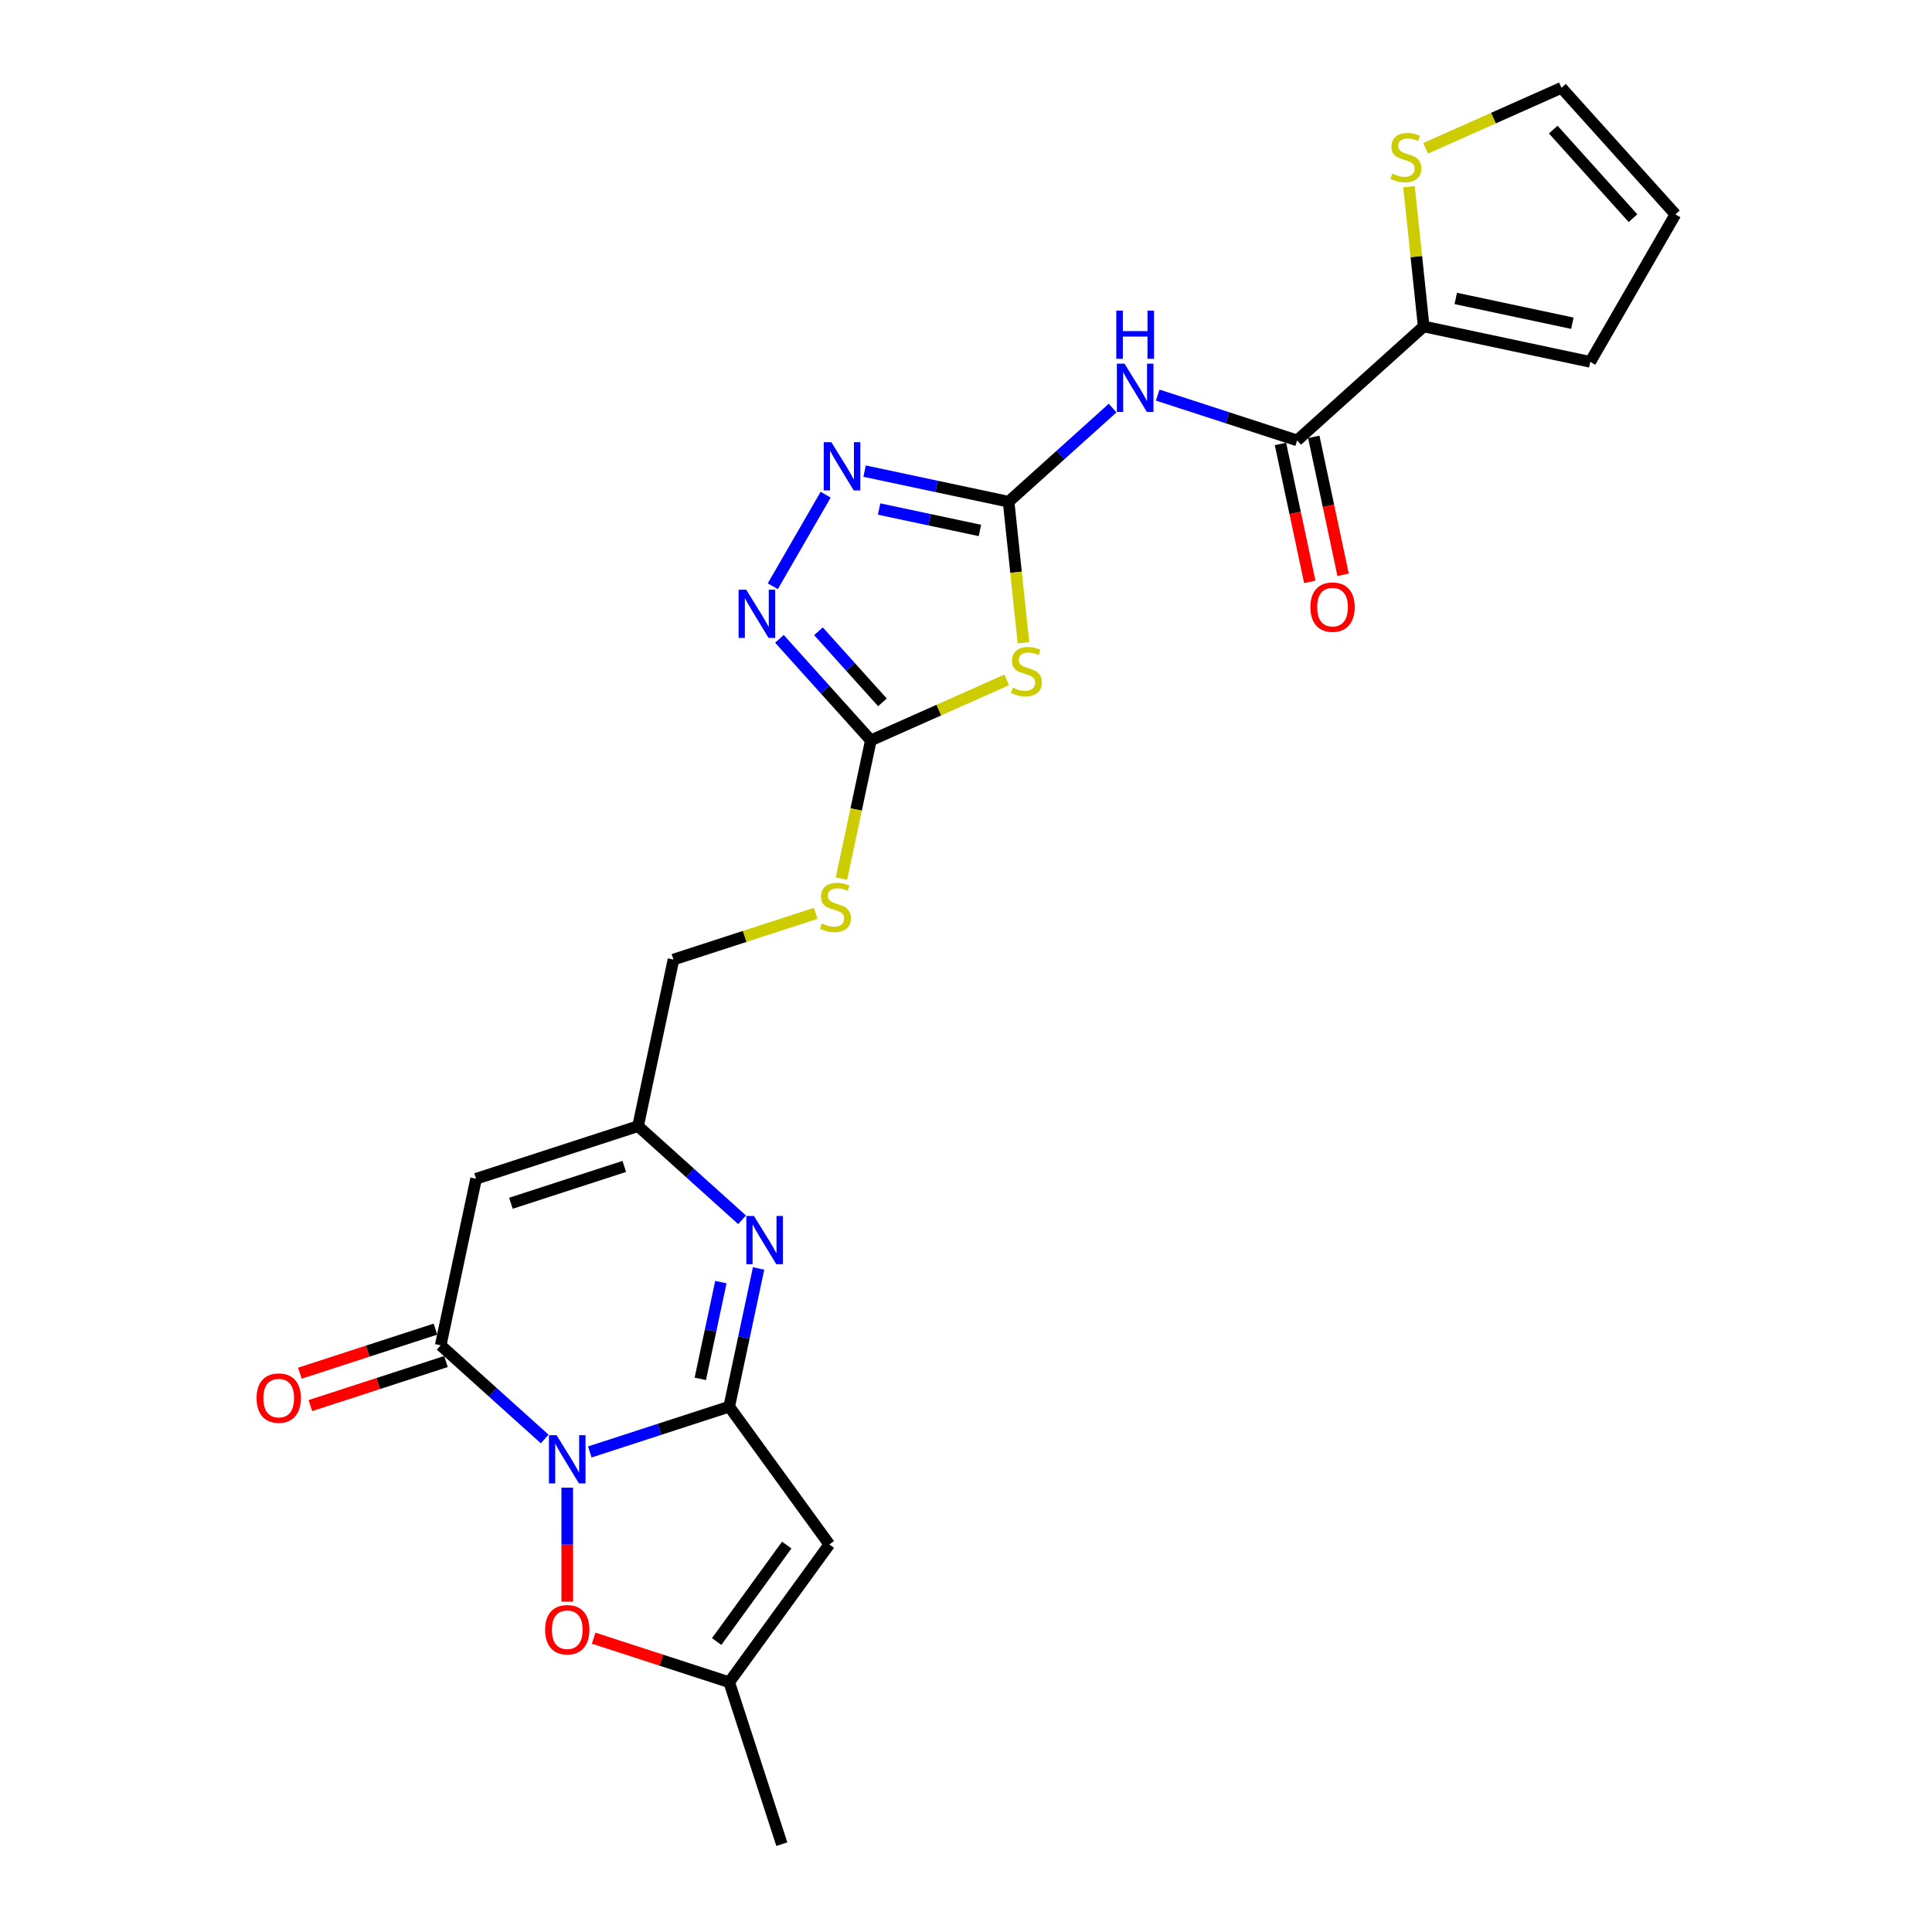 <?xml version='1.0' encoding='iso-8859-1'?>
<svg version='1.1' baseProfile='full'
              xmlns='http://www.w3.org/2000/svg'
                      xmlns:rdkit='http://www.rdkit.org/xml'
                      xmlns:xlink='http://www.w3.org/1999/xlink'
                  xml:space='preserve'
width='1000px' height='1000px' viewBox='0 0 1000 1000'>
<!-- END OF HEADER -->
<rect style='opacity:1.0;fill:#FFFFFF;stroke:none' width='1000' height='1000' x='0' y='0'> </rect>
<path class='bond-0' d='M 305.276,751.537 L 341.356,739.813' style='fill:none;fill-rule:evenodd;stroke:#0000FF;stroke-width:6px;stroke-linecap:butt;stroke-linejoin:miter;stroke-opacity:1' />
<path class='bond-0' d='M 341.356,739.813 L 377.437,728.09' style='fill:none;fill-rule:evenodd;stroke:#000000;stroke-width:6px;stroke-linecap:butt;stroke-linejoin:miter;stroke-opacity:1' />
<path class='bond-1' d='M 281.935,744.82 L 255.017,720.584' style='fill:none;fill-rule:evenodd;stroke:#0000FF;stroke-width:6px;stroke-linecap:butt;stroke-linejoin:miter;stroke-opacity:1' />
<path class='bond-1' d='M 255.017,720.584 L 228.1,696.347' style='fill:none;fill-rule:evenodd;stroke:#000000;stroke-width:6px;stroke-linecap:butt;stroke-linejoin:miter;stroke-opacity:1' />
<path class='bond-11' d='M 293.605,770.014 L 293.605,799.515' style='fill:none;fill-rule:evenodd;stroke:#0000FF;stroke-width:6px;stroke-linecap:butt;stroke-linejoin:miter;stroke-opacity:1' />
<path class='bond-11' d='M 293.605,799.515 L 293.605,829.016' style='fill:none;fill-rule:evenodd;stroke:#FF0000;stroke-width:6px;stroke-linecap:butt;stroke-linejoin:miter;stroke-opacity:1' />
<path class='bond-3' d='M 377.437,728.09 L 385.04,692.322' style='fill:none;fill-rule:evenodd;stroke:#000000;stroke-width:6px;stroke-linecap:butt;stroke-linejoin:miter;stroke-opacity:1' />
<path class='bond-3' d='M 385.04,692.322 L 392.642,656.555' style='fill:none;fill-rule:evenodd;stroke:#0000FF;stroke-width:6px;stroke-linecap:butt;stroke-linejoin:miter;stroke-opacity:1' />
<path class='bond-3' d='M 362.474,713.694 L 367.796,688.657' style='fill:none;fill-rule:evenodd;stroke:#000000;stroke-width:6px;stroke-linecap:butt;stroke-linejoin:miter;stroke-opacity:1' />
<path class='bond-3' d='M 367.796,688.657 L 373.118,663.62' style='fill:none;fill-rule:evenodd;stroke:#0000FF;stroke-width:6px;stroke-linecap:butt;stroke-linejoin:miter;stroke-opacity:1' />
<path class='bond-5' d='M 377.437,728.09 L 429.248,799.402' style='fill:none;fill-rule:evenodd;stroke:#000000;stroke-width:6px;stroke-linecap:butt;stroke-linejoin:miter;stroke-opacity:1' />
<path class='bond-6' d='M 228.1,696.347 L 246.426,610.127' style='fill:none;fill-rule:evenodd;stroke:#000000;stroke-width:6px;stroke-linecap:butt;stroke-linejoin:miter;stroke-opacity:1' />
<path class='bond-18' d='M 225.376,687.964 L 190.291,699.364' style='fill:none;fill-rule:evenodd;stroke:#000000;stroke-width:6px;stroke-linecap:butt;stroke-linejoin:miter;stroke-opacity:1' />
<path class='bond-18' d='M 190.291,699.364 L 155.206,710.763' style='fill:none;fill-rule:evenodd;stroke:#FF0000;stroke-width:6px;stroke-linecap:butt;stroke-linejoin:miter;stroke-opacity:1' />
<path class='bond-18' d='M 230.824,704.73 L 195.739,716.13' style='fill:none;fill-rule:evenodd;stroke:#000000;stroke-width:6px;stroke-linecap:butt;stroke-linejoin:miter;stroke-opacity:1' />
<path class='bond-18' d='M 195.739,716.13 L 160.654,727.53' style='fill:none;fill-rule:evenodd;stroke:#FF0000;stroke-width:6px;stroke-linecap:butt;stroke-linejoin:miter;stroke-opacity:1' />
<path class='bond-2' d='M 522.055,259.694 L 525.892,296.201' style='fill:none;fill-rule:evenodd;stroke:#000000;stroke-width:6px;stroke-linecap:butt;stroke-linejoin:miter;stroke-opacity:1' />
<path class='bond-2' d='M 525.892,296.201 L 529.729,332.708' style='fill:none;fill-rule:evenodd;stroke:#CCCC00;stroke-width:6px;stroke-linecap:butt;stroke-linejoin:miter;stroke-opacity:1' />
<path class='bond-7' d='M 522.055,259.694 L 548.973,235.458' style='fill:none;fill-rule:evenodd;stroke:#000000;stroke-width:6px;stroke-linecap:butt;stroke-linejoin:miter;stroke-opacity:1' />
<path class='bond-7' d='M 548.973,235.458 L 575.89,211.221' style='fill:none;fill-rule:evenodd;stroke:#0000FF;stroke-width:6px;stroke-linecap:butt;stroke-linejoin:miter;stroke-opacity:1' />
<path class='bond-27' d='M 522.055,259.694 L 484.781,251.771' style='fill:none;fill-rule:evenodd;stroke:#000000;stroke-width:6px;stroke-linecap:butt;stroke-linejoin:miter;stroke-opacity:1' />
<path class='bond-27' d='M 484.781,251.771 L 447.506,243.848' style='fill:none;fill-rule:evenodd;stroke:#0000FF;stroke-width:6px;stroke-linecap:butt;stroke-linejoin:miter;stroke-opacity:1' />
<path class='bond-27' d='M 507.208,274.561 L 481.115,269.015' style='fill:none;fill-rule:evenodd;stroke:#000000;stroke-width:6px;stroke-linecap:butt;stroke-linejoin:miter;stroke-opacity:1' />
<path class='bond-27' d='M 481.115,269.015 L 455.023,263.469' style='fill:none;fill-rule:evenodd;stroke:#0000FF;stroke-width:6px;stroke-linecap:butt;stroke-linejoin:miter;stroke-opacity:1' />
<path class='bond-26' d='M 384.093,631.362 L 357.176,607.125' style='fill:none;fill-rule:evenodd;stroke:#0000FF;stroke-width:6px;stroke-linecap:butt;stroke-linejoin:miter;stroke-opacity:1' />
<path class='bond-26' d='M 357.176,607.125 L 330.258,582.889' style='fill:none;fill-rule:evenodd;stroke:#000000;stroke-width:6px;stroke-linecap:butt;stroke-linejoin:miter;stroke-opacity:1' />
<path class='bond-4' d='M 521.062,351.902 L 485.903,367.556' style='fill:none;fill-rule:evenodd;stroke:#CCCC00;stroke-width:6px;stroke-linecap:butt;stroke-linejoin:miter;stroke-opacity:1' />
<path class='bond-4' d='M 485.903,367.556 L 450.744,383.21' style='fill:none;fill-rule:evenodd;stroke:#000000;stroke-width:6px;stroke-linecap:butt;stroke-linejoin:miter;stroke-opacity:1' />
<path class='bond-25' d='M 429.248,799.402 L 377.437,870.713' style='fill:none;fill-rule:evenodd;stroke:#000000;stroke-width:6px;stroke-linecap:butt;stroke-linejoin:miter;stroke-opacity:1' />
<path class='bond-25' d='M 407.214,799.736 L 370.946,849.654' style='fill:none;fill-rule:evenodd;stroke:#000000;stroke-width:6px;stroke-linecap:butt;stroke-linejoin:miter;stroke-opacity:1' />
<path class='bond-13' d='M 246.426,610.127 L 330.258,582.889' style='fill:none;fill-rule:evenodd;stroke:#000000;stroke-width:6px;stroke-linecap:butt;stroke-linejoin:miter;stroke-opacity:1' />
<path class='bond-13' d='M 264.449,622.808 L 323.131,603.741' style='fill:none;fill-rule:evenodd;stroke:#000000;stroke-width:6px;stroke-linecap:butt;stroke-linejoin:miter;stroke-opacity:1' />
<path class='bond-12' d='M 599.231,204.505 L 635.312,216.228' style='fill:none;fill-rule:evenodd;stroke:#0000FF;stroke-width:6px;stroke-linecap:butt;stroke-linejoin:miter;stroke-opacity:1' />
<path class='bond-12' d='M 635.312,216.228 L 671.393,227.952' style='fill:none;fill-rule:evenodd;stroke:#000000;stroke-width:6px;stroke-linecap:butt;stroke-linejoin:miter;stroke-opacity:1' />
<path class='bond-8' d='M 450.744,383.21 L 443.137,418.995' style='fill:none;fill-rule:evenodd;stroke:#000000;stroke-width:6px;stroke-linecap:butt;stroke-linejoin:miter;stroke-opacity:1' />
<path class='bond-8' d='M 443.137,418.995 L 435.531,454.78' style='fill:none;fill-rule:evenodd;stroke:#CCCC00;stroke-width:6px;stroke-linecap:butt;stroke-linejoin:miter;stroke-opacity:1' />
<path class='bond-10' d='M 450.744,383.21 L 427.088,356.938' style='fill:none;fill-rule:evenodd;stroke:#000000;stroke-width:6px;stroke-linecap:butt;stroke-linejoin:miter;stroke-opacity:1' />
<path class='bond-10' d='M 427.088,356.938 L 403.433,330.666' style='fill:none;fill-rule:evenodd;stroke:#0000FF;stroke-width:6px;stroke-linecap:butt;stroke-linejoin:miter;stroke-opacity:1' />
<path class='bond-10' d='M 456.748,363.532 L 440.189,345.142' style='fill:none;fill-rule:evenodd;stroke:#000000;stroke-width:6px;stroke-linecap:butt;stroke-linejoin:miter;stroke-opacity:1' />
<path class='bond-10' d='M 440.189,345.142 L 423.631,326.751' style='fill:none;fill-rule:evenodd;stroke:#0000FF;stroke-width:6px;stroke-linecap:butt;stroke-linejoin:miter;stroke-opacity:1' />
<path class='bond-9' d='M 427.357,256.053 L 399.996,303.443' style='fill:none;fill-rule:evenodd;stroke:#0000FF;stroke-width:6px;stroke-linecap:butt;stroke-linejoin:miter;stroke-opacity:1' />
<path class='bond-14' d='M 307.268,847.914 L 342.352,859.314' style='fill:none;fill-rule:evenodd;stroke:#FF0000;stroke-width:6px;stroke-linecap:butt;stroke-linejoin:miter;stroke-opacity:1' />
<path class='bond-14' d='M 342.352,859.314 L 377.437,870.713' style='fill:none;fill-rule:evenodd;stroke:#000000;stroke-width:6px;stroke-linecap:butt;stroke-linejoin:miter;stroke-opacity:1' />
<path class='bond-15' d='M 671.393,227.952 L 736.898,168.97' style='fill:none;fill-rule:evenodd;stroke:#000000;stroke-width:6px;stroke-linecap:butt;stroke-linejoin:miter;stroke-opacity:1' />
<path class='bond-19' d='M 662.771,229.784 L 670.358,265.481' style='fill:none;fill-rule:evenodd;stroke:#000000;stroke-width:6px;stroke-linecap:butt;stroke-linejoin:miter;stroke-opacity:1' />
<path class='bond-19' d='M 670.358,265.481 L 677.946,301.178' style='fill:none;fill-rule:evenodd;stroke:#FF0000;stroke-width:6px;stroke-linecap:butt;stroke-linejoin:miter;stroke-opacity:1' />
<path class='bond-19' d='M 680.015,226.119 L 687.602,261.816' style='fill:none;fill-rule:evenodd;stroke:#000000;stroke-width:6px;stroke-linecap:butt;stroke-linejoin:miter;stroke-opacity:1' />
<path class='bond-19' d='M 687.602,261.816 L 695.19,297.513' style='fill:none;fill-rule:evenodd;stroke:#FF0000;stroke-width:6px;stroke-linecap:butt;stroke-linejoin:miter;stroke-opacity:1' />
<path class='bond-23' d='M 330.258,582.889 L 348.585,496.668' style='fill:none;fill-rule:evenodd;stroke:#000000;stroke-width:6px;stroke-linecap:butt;stroke-linejoin:miter;stroke-opacity:1' />
<path class='bond-24' d='M 377.437,870.713 L 404.676,954.545' style='fill:none;fill-rule:evenodd;stroke:#000000;stroke-width:6px;stroke-linecap:butt;stroke-linejoin:miter;stroke-opacity:1' />
<path class='bond-16' d='M 736.898,168.97 L 733.096,132.798' style='fill:none;fill-rule:evenodd;stroke:#000000;stroke-width:6px;stroke-linecap:butt;stroke-linejoin:miter;stroke-opacity:1' />
<path class='bond-16' d='M 733.096,132.798 L 729.295,96.627' style='fill:none;fill-rule:evenodd;stroke:#CCCC00;stroke-width:6px;stroke-linecap:butt;stroke-linejoin:miter;stroke-opacity:1' />
<path class='bond-20' d='M 736.898,168.97 L 823.118,187.297' style='fill:none;fill-rule:evenodd;stroke:#000000;stroke-width:6px;stroke-linecap:butt;stroke-linejoin:miter;stroke-opacity:1' />
<path class='bond-20' d='M 753.497,154.475 L 813.851,167.304' style='fill:none;fill-rule:evenodd;stroke:#000000;stroke-width:6px;stroke-linecap:butt;stroke-linejoin:miter;stroke-opacity:1' />
<path class='bond-21' d='M 737.892,76.762 L 773.051,61.108' style='fill:none;fill-rule:evenodd;stroke:#CCCC00;stroke-width:6px;stroke-linecap:butt;stroke-linejoin:miter;stroke-opacity:1' />
<path class='bond-21' d='M 773.051,61.108 L 808.21,45.455' style='fill:none;fill-rule:evenodd;stroke:#000000;stroke-width:6px;stroke-linecap:butt;stroke-linejoin:miter;stroke-opacity:1' />
<path class='bond-17' d='M 422.21,472.746 L 385.397,484.707' style='fill:none;fill-rule:evenodd;stroke:#CCCC00;stroke-width:6px;stroke-linecap:butt;stroke-linejoin:miter;stroke-opacity:1' />
<path class='bond-17' d='M 385.397,484.707 L 348.585,496.668' style='fill:none;fill-rule:evenodd;stroke:#000000;stroke-width:6px;stroke-linecap:butt;stroke-linejoin:miter;stroke-opacity:1' />
<path class='bond-22' d='M 823.118,187.297 L 867.191,110.96' style='fill:none;fill-rule:evenodd;stroke:#000000;stroke-width:6px;stroke-linecap:butt;stroke-linejoin:miter;stroke-opacity:1' />
<path class='bond-28' d='M 808.21,45.455 L 867.191,110.96' style='fill:none;fill-rule:evenodd;stroke:#000000;stroke-width:6px;stroke-linecap:butt;stroke-linejoin:miter;stroke-opacity:1' />
<path class='bond-28' d='M 803.956,67.077 L 845.243,112.93' style='fill:none;fill-rule:evenodd;stroke:#000000;stroke-width:6px;stroke-linecap:butt;stroke-linejoin:miter;stroke-opacity:1' />
<path  class='atom-0' d='M 288.087 742.847
L 296.267 756.069
Q 297.078 757.374, 298.383 759.736
Q 299.687 762.098, 299.758 762.239
L 299.758 742.847
L 303.072 742.847
L 303.072 767.81
L 299.652 767.81
L 290.873 753.354
Q 289.85 751.662, 288.757 749.722
Q 287.699 747.783, 287.382 747.184
L 287.382 767.81
L 284.138 767.81
L 284.138 742.847
L 288.087 742.847
' fill='#0000FF'/>
<path  class='atom-4' d='M 390.246 629.388
L 398.426 642.61
Q 399.237 643.915, 400.541 646.277
Q 401.846 648.639, 401.916 648.78
L 401.916 629.388
L 405.231 629.388
L 405.231 654.351
L 401.811 654.351
L 393.031 639.895
Q 392.009 638.203, 390.916 636.264
Q 389.858 634.325, 389.541 633.725
L 389.541 654.351
L 386.297 654.351
L 386.297 629.388
L 390.246 629.388
' fill='#0000FF'/>
<path  class='atom-5' d='M 524.218 355.925
Q 524.5 356.031, 525.663 356.525
Q 526.827 357.018, 528.096 357.336
Q 529.4 357.618, 530.67 357.618
Q 533.032 357.618, 534.407 356.489
Q 535.782 355.326, 535.782 353.316
Q 535.782 351.941, 535.077 351.095
Q 534.407 350.249, 533.349 349.79
Q 532.292 349.332, 530.529 348.803
Q 528.307 348.133, 526.968 347.499
Q 525.663 346.864, 524.711 345.524
Q 523.794 344.184, 523.794 341.928
Q 523.794 338.79, 525.91 336.85
Q 528.061 334.911, 532.292 334.911
Q 535.183 334.911, 538.462 336.286
L 537.651 339.001
Q 534.654 337.767, 532.397 337.767
Q 529.965 337.767, 528.625 338.79
Q 527.285 339.777, 527.32 341.505
Q 527.32 342.844, 527.99 343.655
Q 528.695 344.466, 529.683 344.925
Q 530.705 345.383, 532.397 345.912
Q 534.654 346.617, 535.994 347.322
Q 537.334 348.027, 538.286 349.473
Q 539.273 350.883, 539.273 353.316
Q 539.273 356.772, 536.946 358.64
Q 534.654 360.474, 530.811 360.474
Q 528.59 360.474, 526.897 359.98
Q 525.24 359.522, 523.266 358.711
L 524.218 355.925
' fill='#CCCC00'/>
<path  class='atom-8' d='M 582.043 188.231
L 590.223 201.453
Q 591.034 202.758, 592.338 205.12
Q 593.643 207.482, 593.713 207.623
L 593.713 188.231
L 597.028 188.231
L 597.028 213.194
L 593.608 213.194
L 584.828 198.738
Q 583.806 197.046, 582.713 195.107
Q 581.655 193.168, 581.338 192.568
L 581.338 213.194
L 578.094 213.194
L 578.094 188.231
L 582.043 188.231
' fill='#0000FF'/>
<path  class='atom-8' d='M 577.794 160.772
L 581.179 160.772
L 581.179 171.385
L 593.943 171.385
L 593.943 160.772
L 597.327 160.772
L 597.327 185.735
L 593.943 185.735
L 593.943 174.206
L 581.179 174.206
L 581.179 185.735
L 577.794 185.735
L 577.794 160.772
' fill='#0000FF'/>
<path  class='atom-10' d='M 430.317 228.886
L 438.497 242.108
Q 439.308 243.413, 440.613 245.775
Q 441.917 248.137, 441.988 248.278
L 441.988 228.886
L 445.302 228.886
L 445.302 253.849
L 441.882 253.849
L 433.103 239.393
Q 432.08 237.701, 430.987 235.761
Q 429.93 233.822, 429.612 233.223
L 429.612 253.849
L 426.368 253.849
L 426.368 228.886
L 430.317 228.886
' fill='#0000FF'/>
<path  class='atom-11' d='M 386.244 305.223
L 394.424 318.445
Q 395.235 319.749, 396.54 322.112
Q 397.844 324.474, 397.915 324.615
L 397.915 305.223
L 401.229 305.223
L 401.229 330.186
L 397.809 330.186
L 389.03 315.73
Q 388.007 314.038, 386.914 312.098
Q 385.856 310.159, 385.539 309.56
L 385.539 330.186
L 382.295 330.186
L 382.295 305.223
L 386.244 305.223
' fill='#0000FF'/>
<path  class='atom-12' d='M 282.146 843.545
Q 282.146 837.551, 285.108 834.202
Q 288.069 830.852, 293.605 830.852
Q 299.141 830.852, 302.102 834.202
Q 305.064 837.551, 305.064 843.545
Q 305.064 849.61, 302.067 853.065
Q 299.07 856.485, 293.605 856.485
Q 288.105 856.485, 285.108 853.065
Q 282.146 849.645, 282.146 843.545
M 293.605 853.664
Q 297.413 853.664, 299.458 851.126
Q 301.538 848.552, 301.538 843.545
Q 301.538 838.644, 299.458 836.176
Q 297.413 833.673, 293.605 833.673
Q 289.797 833.673, 287.717 836.141
Q 285.672 838.609, 285.672 843.545
Q 285.672 848.587, 287.717 851.126
Q 289.797 853.664, 293.605 853.664
' fill='#FF0000'/>
<path  class='atom-17' d='M 720.633 89.875
Q 720.915 89.98, 722.078 90.474
Q 723.242 90.968, 724.511 91.285
Q 725.816 91.567, 727.085 91.567
Q 729.447 91.567, 730.822 90.439
Q 732.198 89.275, 732.198 87.266
Q 732.198 85.89, 731.492 85.044
Q 730.822 84.198, 729.765 83.74
Q 728.707 83.281, 726.944 82.752
Q 724.723 82.082, 723.383 81.448
Q 722.078 80.813, 721.126 79.473
Q 720.21 78.134, 720.21 75.877
Q 720.21 72.739, 722.325 70.8
Q 724.476 68.861, 728.707 68.861
Q 731.598 68.861, 734.877 70.236
L 734.066 72.951
Q 731.069 71.716, 728.813 71.716
Q 726.38 71.716, 725.04 72.739
Q 723.7 73.726, 723.736 75.454
Q 723.736 76.794, 724.405 77.605
Q 725.111 78.416, 726.098 78.874
Q 727.12 79.332, 728.813 79.861
Q 731.069 80.566, 732.409 81.272
Q 733.749 81.977, 734.701 83.422
Q 735.688 84.833, 735.688 87.266
Q 735.688 90.721, 733.361 92.59
Q 731.069 94.423, 727.226 94.423
Q 725.005 94.423, 723.312 93.929
Q 721.655 93.471, 719.681 92.66
L 720.633 89.875
' fill='#CCCC00'/>
<path  class='atom-18' d='M 425.365 477.998
Q 425.647 478.103, 426.811 478.597
Q 427.974 479.091, 429.244 479.408
Q 430.548 479.69, 431.818 479.69
Q 434.18 479.69, 435.555 478.562
Q 436.93 477.398, 436.93 475.389
Q 436.93 474.013, 436.225 473.167
Q 435.555 472.321, 434.497 471.863
Q 433.439 471.404, 431.677 470.875
Q 429.455 470.206, 428.115 469.571
Q 426.811 468.936, 425.859 467.596
Q 424.942 466.257, 424.942 464
Q 424.942 460.862, 427.058 458.923
Q 429.208 456.984, 433.439 456.984
Q 436.331 456.984, 439.61 458.359
L 438.799 461.074
Q 435.802 459.84, 433.545 459.84
Q 431.112 459.84, 429.773 460.862
Q 428.433 461.849, 428.468 463.577
Q 428.468 464.917, 429.138 465.728
Q 429.843 466.539, 430.83 466.997
Q 431.853 467.455, 433.545 467.984
Q 435.802 468.689, 437.142 469.395
Q 438.481 470.1, 439.433 471.545
Q 440.421 472.956, 440.421 475.389
Q 440.421 478.844, 438.094 480.713
Q 435.802 482.546, 431.959 482.546
Q 429.737 482.546, 428.045 482.052
Q 426.388 481.594, 424.413 480.783
L 425.365 477.998
' fill='#CCCC00'/>
<path  class='atom-19' d='M 132.809 723.656
Q 132.809 717.662, 135.77 714.313
Q 138.732 710.963, 144.268 710.963
Q 149.803 710.963, 152.765 714.313
Q 155.727 717.662, 155.727 723.656
Q 155.727 729.721, 152.73 733.176
Q 149.733 736.596, 144.268 736.596
Q 138.767 736.596, 135.77 733.176
Q 132.809 729.756, 132.809 723.656
M 144.268 733.776
Q 148.076 733.776, 150.121 731.237
Q 152.201 728.663, 152.201 723.656
Q 152.201 718.755, 150.121 716.287
Q 148.076 713.784, 144.268 713.784
Q 140.46 713.784, 138.379 716.252
Q 136.334 718.72, 136.334 723.656
Q 136.334 728.698, 138.379 731.237
Q 140.46 733.776, 144.268 733.776
' fill='#FF0000'/>
<path  class='atom-20' d='M 678.26 314.242
Q 678.26 308.248, 681.222 304.899
Q 684.184 301.549, 689.719 301.549
Q 695.255 301.549, 698.217 304.899
Q 701.178 308.248, 701.178 314.242
Q 701.178 320.307, 698.182 323.762
Q 695.185 327.182, 689.719 327.182
Q 684.219 327.182, 681.222 323.762
Q 678.26 320.342, 678.26 314.242
M 689.719 324.361
Q 693.527 324.361, 695.572 321.823
Q 697.653 319.249, 697.653 314.242
Q 697.653 309.341, 695.572 306.873
Q 693.527 304.37, 689.719 304.37
Q 685.912 304.37, 683.831 306.838
Q 681.786 309.306, 681.786 314.242
Q 681.786 319.284, 683.831 321.823
Q 685.912 324.361, 689.719 324.361
' fill='#FF0000'/>
</svg>
